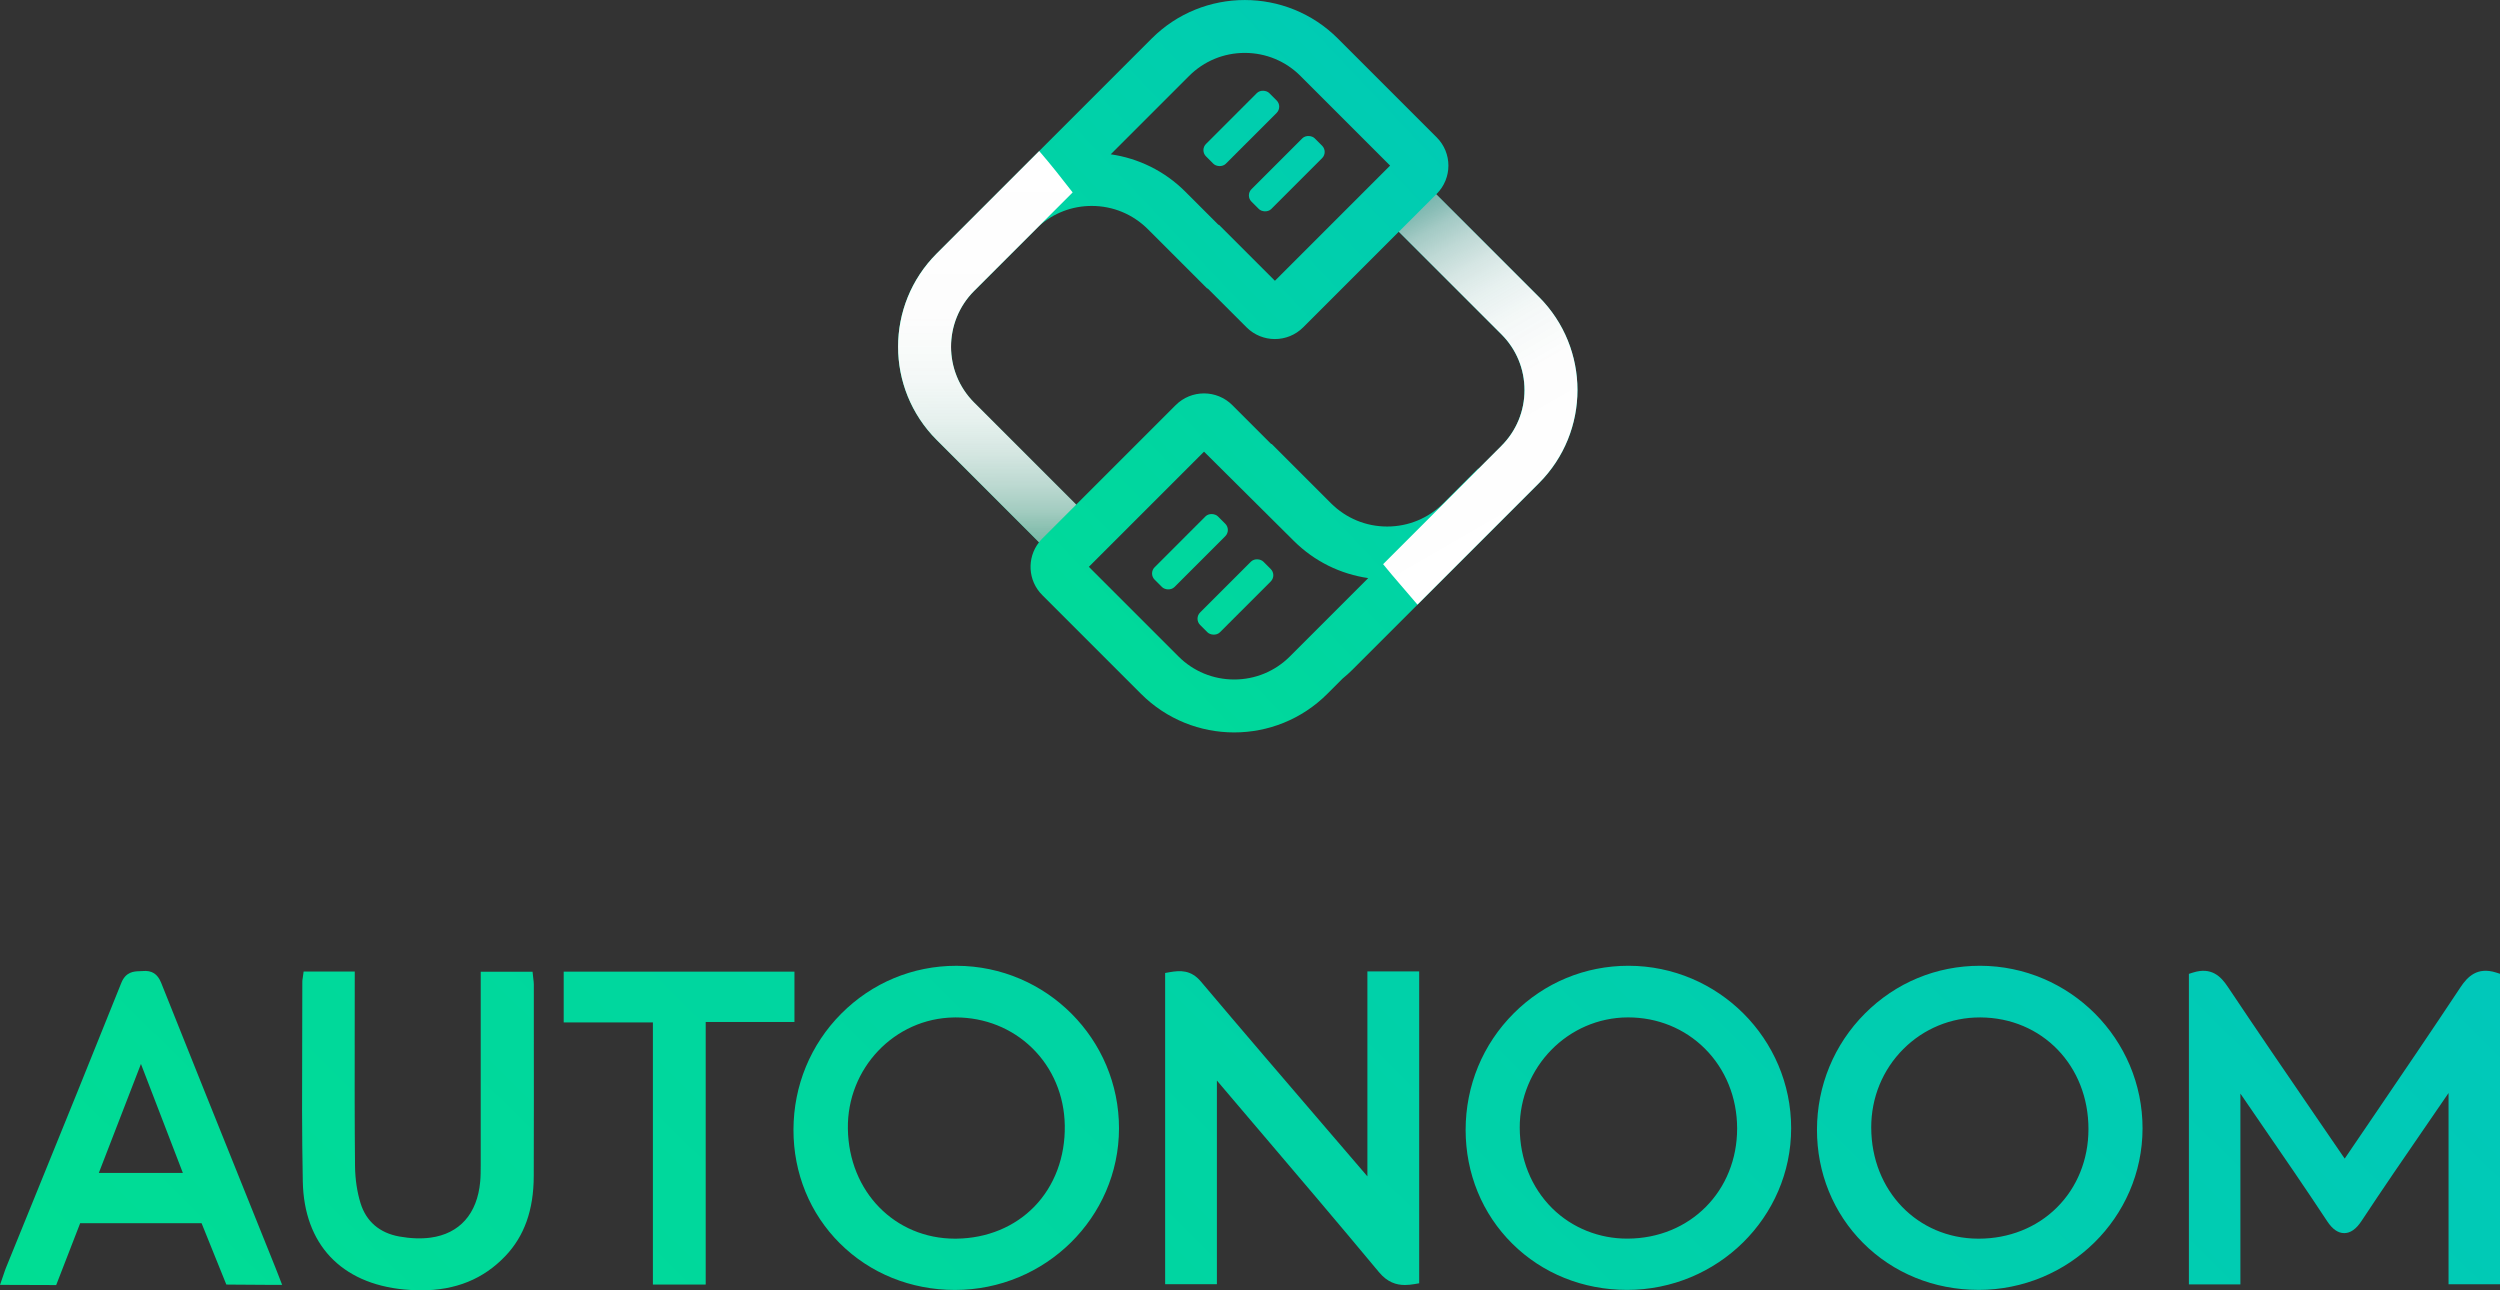 <?xml version="1.0" encoding="UTF-8"?><svg xmlns="http://www.w3.org/2000/svg" xmlns:xlink="http://www.w3.org/1999/xlink" viewBox="0 0 1000 516.12"><rect x="0" y="0" width="1000" height="516.12" fill="#333333" stroke="none"/><defs><style>.cls-1{fill:url(#Dégradé_sans_nom_4-10);}.cls-1,.cls-2,.cls-3,.cls-4,.cls-5,.cls-6,.cls-7,.cls-8,.cls-9,.cls-10,.cls-11,.cls-12,.cls-13,.cls-14,.cls-15{stroke-width:0px;}.cls-2{fill:url(#Dégradé_sans_nom_4-2);}.cls-3{fill:url(#Dégradé_sans_nom_4-4);}.cls-4{fill:url(#Dégradé_sans_nom_4-12);}.cls-16{isolation:isolate;}.cls-5{fill:url(#Dégradé_sans_nom_4-6);}.cls-6{fill:url(#Dégradé_sans_nom_4-11);}.cls-7{fill:url(#Dégradé_sans_nom_4);}.cls-8{fill:url(#Dégradé_sans_nom_23);}.cls-8,.cls-15{mix-blend-mode:multiply;}.cls-9{fill:url(#Dégradé_sans_nom_4-5);}.cls-10{fill:url(#Dégradé_sans_nom_4-8);}.cls-11{fill:url(#Dégradé_sans_nom_4-13);}.cls-12{fill:url(#Dégradé_sans_nom_4-9);}.cls-13{fill:url(#Dégradé_sans_nom_4-3);}.cls-14{fill:url(#Dégradé_sans_nom_4-7);}.cls-15{fill:url(#Dégradé_sans_nom_23-2);}</style><linearGradient id="Dégradé_sans_nom_4" x1="148.47" y1="690.11" x2="735.43" y2="90.82" gradientUnits="userSpaceOnUse"><stop offset="0" stop-color="#00de92"/><stop offset=".42" stop-color="#00d5a1"/><stop offset="1" stop-color="#00c7bc"/></linearGradient><linearGradient id="Dégradé_sans_nom_4-2" x1="82.86" y1="625.85" x2="669.82" y2="26.56" xlink:href="#Dégradé_sans_nom_4"/><linearGradient id="Dégradé_sans_nom_4-3" x1="33" y1="577.01" x2="619.96" y2="-22.27" xlink:href="#Dégradé_sans_nom_4"/><linearGradient id="Dégradé_sans_nom_4-4" x1="217.1" y1="757.32" x2="804.06" y2="158.03" xlink:href="#Dégradé_sans_nom_4"/><linearGradient id="Dégradé_sans_nom_4-5" x1="285.69" y1="824.51" x2="872.65" y2="225.22" xlink:href="#Dégradé_sans_nom_4"/><linearGradient id="Dégradé_sans_nom_4-6" x1="357.44" y1="894.78" x2="944.4" y2="295.49" xlink:href="#Dégradé_sans_nom_4"/><linearGradient id="Dégradé_sans_nom_4-7" x1="432.11" y1="967.91" x2="1019.07" y2="368.62" xlink:href="#Dégradé_sans_nom_4"/><linearGradient id="Dégradé_sans_nom_4-8" x1="-4.62" y1="540.16" x2="582.34" y2="-59.12" xlink:href="#Dégradé_sans_nom_4"/><linearGradient id="Dégradé_sans_nom_4-9" x1="377.99" y1="313.29" x2="658.37" y2="48.32" gradientTransform="translate(295.46 -271.93) rotate(45)" xlink:href="#Dégradé_sans_nom_4"/><linearGradient id="Dégradé_sans_nom_4-10" x1="395.6" y1="331.94" x2="675.99" y2="66.96" gradientTransform="translate(313.59 -279.49) rotate(45)" xlink:href="#Dégradé_sans_nom_4"/><linearGradient id="Dégradé_sans_nom_4-11" x1="303.15" y1="234.11" x2="583.54" y2="-30.87" gradientTransform="translate(181.75 -336.05) rotate(45)" xlink:href="#Dégradé_sans_nom_4"/><linearGradient id="Dégradé_sans_nom_4-12" x1="320.77" y1="252.75" x2="601.15" y2="-12.23" gradientTransform="translate(199.87 -343.61) rotate(45)" xlink:href="#Dégradé_sans_nom_4"/><linearGradient id="Dégradé_sans_nom_4-13" x1="350.29" y1="283.99" x2="630.68" y2="19.01" xlink:href="#Dégradé_sans_nom_4"/><linearGradient id="Dégradé_sans_nom_23" x1="610.98" y1="216.47" x2="541.78" y2="96.62" gradientUnits="userSpaceOnUse"><stop offset="0" stop-color="#fff"/><stop offset=".42" stop-color="#fdfdfd" stop-opacity="1"/><stop offset=".58" stop-color="#f9f9f9" stop-opacity=".98"/><stop offset=".69" stop-color="#f2f2f2" stop-opacity=".95"/><stop offset=".77" stop-color="#e8e8e8" stop-opacity=".92"/><stop offset=".85" stop-color="#dadada" stop-opacity=".87"/><stop offset=".92" stop-color="#c9c9c9" stop-opacity=".81"/><stop offset=".97" stop-color="#b6b6b6" stop-opacity=".74"/><stop offset="1" stop-color="#adadad" stop-opacity=".7"/></linearGradient><linearGradient id="Dégradé_sans_nom_23-2" x1="394.86" y1="60.41" x2="394.86" y2="216.91" xlink:href="#Dégradé_sans_nom_23"/></defs><g class="cls-16"><g id="Calque_1"><path class="cls-7" d="M336.01,497.4c12.03,11.96,28.33,18.56,45.89,18.58h.07c36.13,0,65.57-28.96,65.63-64.59.06-35.77-29.06-64.96-64.92-65.07h-.19c-17.36,0-33.67,6.79-45.95,19.11-12.32,12.36-19.11,28.85-19.15,46.43-.04,17.4,6.57,33.57,18.61,45.54ZM381.55,406.98c.25-.01.49-.01.75-.01,11.61,0,22.42,4.32,30.52,12.19,8.26,8.05,12.91,19.07,13.09,31.05.21,12.63-4.12,24.15-12.18,32.44-7.89,8.11-18.94,12.66-31.09,12.81-.2.01-.39.01-.59.01-24.11,0-42.52-18.8-42.9-43.96-.38-24.18,18.65-44.17,42.41-44.53Z"/><polygon class="cls-2" points="225.48 408.97 261.16 408.97 261.16 513.82 282.28 513.82 282.28 408.79 317.78 408.79 317.78 388.66 225.48 388.66 225.48 408.97"/><path class="cls-13" d="M141.9,388.62h-20.45l-.37,2.65c-.09.55-.15.97-.15,1.39,0,7.92-.02,15.84-.05,23.76-.07,18.43-.14,37.48.24,56.23.5,25.01,15.28,40.74,40.53,43.15,2.31.22,4.56.34,6.74.34,13.87,0,24.95-4.51,33.71-13.68,7.64-8,11.37-18.47,11.4-32.06.07-20.3.05-40.6.03-60.89v-15.75c-.01-.74-.1-1.47-.2-2.21l-.31-2.87h-20.73v77.33c-.01,2.21-.01,4.48-.21,6.64-1.17,12.87-8.23,20.83-19.88,22.41-3.7.49-8.01.35-12.48-.46-7.87-1.41-13.22-6-15.49-13.28-1.4-4.51-2.16-9.65-2.22-14.87-.18-17.45-.15-34.91-.13-52.36l.02-25.45Z"/><path class="cls-3" d="M501.69,449.78c16.43,19.31,33.44,39.28,49.92,59.11,3.34,4,6.87,5.11,10.35,5.11,1.28,0,2.56-.15,3.81-.36l1.9-.32v-124.75h-20.71v81.98l-16.3-19c-16.55-19.28-33.66-39.22-50.32-58.95-3.99-4.73-8.31-4.43-12.39-3.74l-1.89.33v124.5h20.7v-81.47l14.92,17.56Z"/><path class="cls-9" d="M650.84,515.96c36.19-.01,65.63-29.03,65.62-64.68,0-35.76-29.18-64.91-65.03-64.97h-.09c-17.29,0-33.55,6.74-45.81,18.98-12.43,12.4-19.27,28.97-19.28,46.66,0,17.43,6.64,33.6,18.68,45.53,12.03,11.93,28.32,18.48,45.87,18.48h.04ZM607.89,451.13c-.06-24.28,19.34-44.09,43.24-44.17h.14c11.7,0,22.57,4.42,30.64,12.45,8.32,8.28,12.91,19.61,12.94,31.89.04,25.06-18.77,44.04-43.76,44.15-11.37.08-22.28-4.28-30.24-12.17-8.32-8.27-12.92-19.69-12.96-32.17Z"/><path class="cls-5" d="M791.37,515.96c36.17,0,65.61-28.96,65.65-64.58.03-35.79-29.1-64.97-64.93-65.07-17.53-.02-33.81,6.76-46.14,19.12-12.33,12.37-19.12,28.85-19.16,46.41-.03,17.29,6.52,33.38,18.44,45.34,12.06,12.09,28.43,18.76,46.09,18.77h.04ZM748.49,451.07c-.03-11.98,4.54-23.15,12.87-31.48,8.15-8.14,19.02-12.62,30.59-12.62h.19c24.73.11,43.32,19.36,43.24,44.78-.03,12.12-4.53,23.22-12.64,31.27-8.08,8.04-19.19,12.45-31.27,12.45h-.21c-24.3-.1-42.69-19.2-42.77-44.4Z"/><path class="cls-14" d="M1000,513.7v-124.19l-1.61-.51c-7.51-2.34-11.41,1.69-14.22,5.94-11.34,17.12-23.08,34.36-34.43,51.06l-11.37,16.72c-.16.24-.33.47-.49.71-.26-.37-.5-.73-.76-1.09l-11.49-16.78c-11.38-16.62-23.15-33.82-34.52-50.85-2.75-4.13-6.56-8.04-13.96-5.67l-1.59.5v124.23h20.6v-76.33l8.23,12c8.8,12.79,17.89,26.02,26.57,39.18,2.04,3.08,4.3,4.63,6.74,4.63,1.23,0,2.42-.4,3.56-1.2,1.15-.8,2.24-2,3.29-3.57,8.53-12.93,17.46-25.93,26.1-38.49,2.92-4.26,5.85-8.51,8.77-12.78v76.49h20.56Z"/><path class="cls-10" d="M111.1,509.41c-.37-.97-.67-1.76-.99-2.52l-9.73-24.21c-12-29.83-24-59.67-35.91-89.54-1.44-3.6-3.73-5.05-7.43-4.72-.42.04-.83.05-1.24.06-2.18.07-5.47.18-7.28,4.69-11.62,29.06-23.41,58.04-35.19,87.03l-10.94,26.91c-.32.78-.58,1.58-.88,2.48l-1.51,4.37h3.21c5.03,0,17.71.06,17.71.06h1.56s9.59-24.74,9.59-24.74h48.56l9.9,24.54,1.51.02s11.9.12,17.5.12h3.32l-1.76-4.55ZM39.52,469.19c2.66-6.89,5.75-14.87,8.85-22.88,2.75-7.11,5.52-14.27,8.01-20.73,2.49,6.5,5.26,13.68,8.01,20.82,3.08,7.98,6.14,15.9,8.76,22.78h-33.63Z"/><rect class="cls-12" x="458.09" y="215.09" width="35.79" height="11.2" rx="3.51" ry="3.51" transform="translate(-16.64 401.21) rotate(-45)"/><rect class="cls-1" x="476.27" y="233.19" width="35.79" height="11.2" rx="3.51" ry="3.51" transform="translate(-24.11 419.37) rotate(-45)"/><rect class="cls-6" x="478.63" y="45.77" width="35.79" height="11.2" rx="3.51" ry="3.51" transform="translate(109.11 366.14) rotate(-45)"/><rect class="cls-4" x="496.81" y="63.87" width="35.79" height="11.2" rx="3.51" ry="3.51" transform="translate(101.64 384.3) rotate(-45)"/><path class="cls-11" d="M615.53,118.75l-41.03-41.03.19-.19c6.23-6.23,6.23-16.34,0-22.57l-39.52-39.52c-10.29-10.29-23.77-15.43-37.26-15.43s-26.97,5.14-37.26,15.43l-11.5,11.5s0,0,0,0l-74.48,74.48c-20.59,20.59-20.59,53.98,0,74.57l40.93,40.93c-4.9,6.26-4.48,15.34,1.29,21.1l39.52,39.52c10.29,10.29,23.77,15.43,37.26,15.43s26.97-5.14,37.26-15.43l6.11-6.11c1.39-1.13,2.73-2.34,4.02-3.63l74.48-74.48c20.59-20.59,20.59-53.98,0-74.57ZM520.2,30.4l35.84,35.84-46.07,46.07-22.4-22.4c-.05.02-.1.04-.15.05l-13.27-13.27c-8.41-8.41-18.93-13.39-29.86-14.97l31.33-31.33c5.95-5.95,13.87-9.23,22.29-9.23s16.34,3.28,22.29,9.23ZM435.54,226.73l46.07-46.07,35.82,35.61c8.41,8.4,18.93,13.39,29.86,14.97l-31.33,31.33c-5.95,5.95-13.87,9.23-22.29,9.23s-16.34-3.28-22.29-9.23l-35.84-35.84ZM600.56,178.35l-9.14,9.14s-.08-.09-.13-.13l-13.94,13.94c-6,6-13.99,9.31-22.48,9.31s-16.47-3.31-22.48-9.31l-23.75-23.75s-.09.04-.14.07l-15.56-15.56c-3.13-3.13-7.23-4.7-11.34-4.7s-8.21,1.57-11.34,4.7l-39.8,39.8-40.84-40.84c-12.3-12.3-12.3-32.32,0-44.63l25.97-25.97c5.82-5.19,13.23-8.05,21.09-8.05,8.49,0,16.47,3.31,22.48,9.31l23.75,23.75s.09-.04.14-.07l15.56,15.56c3.13,3.13,7.23,4.7,11.34,4.7s8.21-1.57,11.34-4.7l38.22-38.22,41.03,41.03c5.96,5.96,9.24,13.88,9.24,22.31s-3.28,16.35-9.24,22.31Z"/><path class="cls-8" d="M615.54,118.75l-41.03-41.03-14.97,14.97,41.03,41.03c5.96,5.96,9.24,13.88,9.24,22.31s-3.28,16.35-9.24,22.31l-47.33,47.33c4.46,5.52,9.2,10.76,13.75,16.18l48.55-48.55c20.59-20.59,20.59-53.98,0-74.57Z"/><path class="cls-15" d="M374.68,101.41c-20.59,20.59-20.59,53.98,0,74.57l40.93,40.93c.4-.51.82-1,1.29-1.47l13.59-13.59-40.84-40.84c-12.3-12.3-12.3-32.32,0-44.63l39.41-39.41c-4.35-5.62-8.73-11.18-13.38-16.56l-41,41Z"/></g></g></svg>